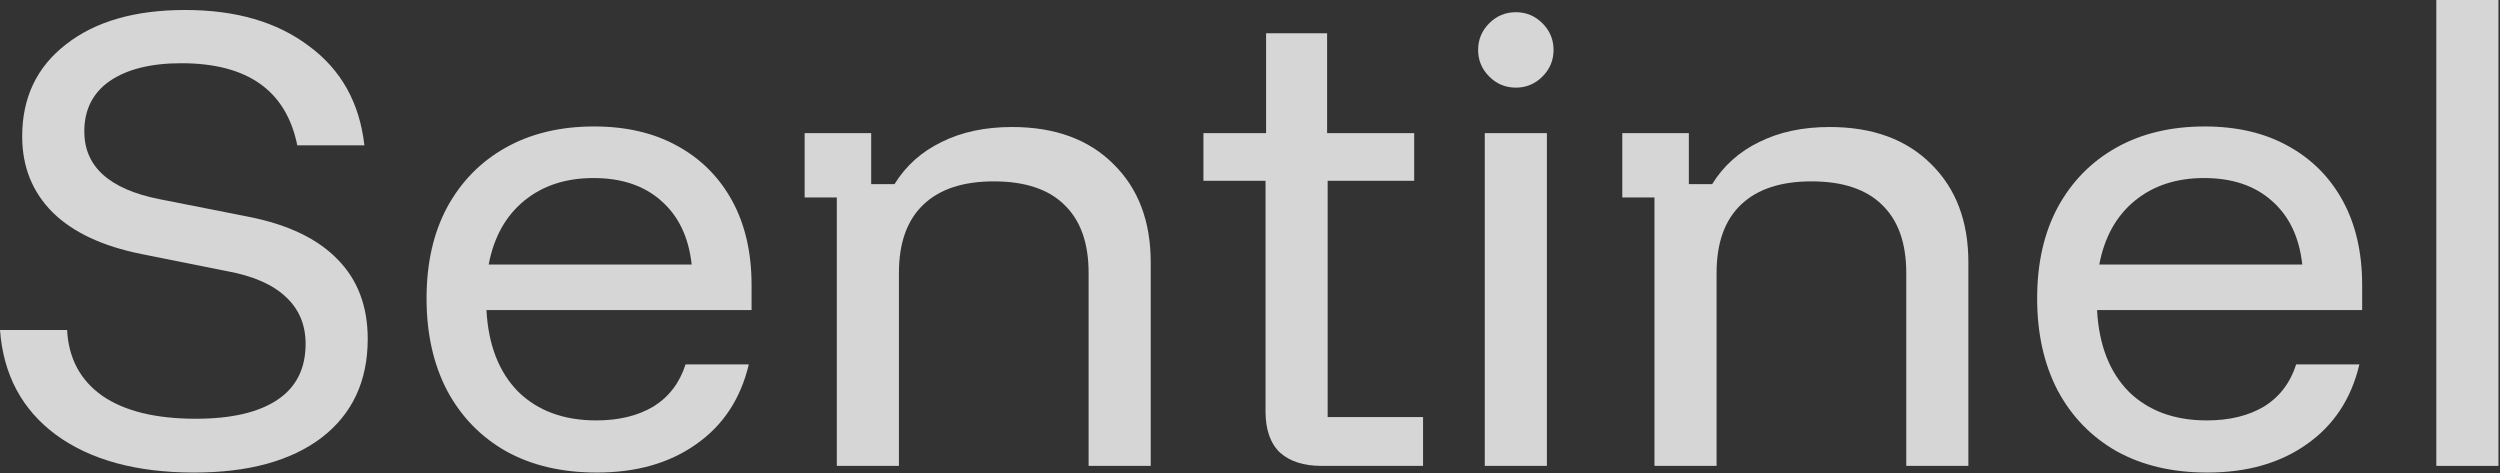 <svg width="1168" height="221" viewBox="0 0 1168 221" fill="none" xmlns="http://www.w3.org/2000/svg">
<rect x="0" y="0" width="1168" height="221" fill="#333333" stroke="none"/>
<path d="M1138.25 217.665V0H1167.27V217.665H1138.25Z" fill="white" fill-opacity="0.8"/>
<path d="M1031.31 220.774C1015.07 220.774 1000.99 217.492 989.072 210.927C977.152 204.19 967.91 194.689 961.345 182.424C954.954 170.158 951.758 155.82 951.758 139.409C951.758 122.998 954.954 108.832 961.345 96.912C967.91 84.82 977.066 75.491 988.813 68.927C1000.56 62.362 1014.29 59.08 1030.01 59.08C1045.04 59.08 1058 62.103 1068.88 68.149C1079.94 74.196 1088.49 82.747 1094.54 93.803C1100.58 104.859 1103.6 117.988 1103.6 133.19V144.85H979.743C980.607 161.089 985.53 173.786 994.513 182.942C1003.67 191.925 1015.85 196.416 1031.05 196.416C1041.59 196.416 1050.48 194.257 1057.74 189.938C1065 185.447 1070.01 178.882 1072.77 170.245H1102.31C1098.51 186.31 1090.3 198.748 1077.69 207.559C1065.25 216.369 1049.79 220.774 1031.31 220.774ZM980.78 123.602H1075.62C1074.24 110.819 1069.49 100.886 1061.37 93.803C1053.42 86.72 1042.88 83.179 1029.75 83.179C1016.8 83.179 1006 86.72 997.364 93.803C988.726 100.886 983.198 110.819 980.78 123.602Z" fill="white" fill-opacity="0.8"/>
<path d="M772.963 217.665V92.249H757.934V62.19H789.029V86.03H799.912C805.267 77.392 812.609 70.828 821.937 66.336C831.266 61.672 842.236 59.34 854.846 59.34C874.885 59.34 890.692 65.127 902.266 76.701C913.84 88.103 919.628 103.391 919.628 122.566V217.665H890.605V127.49C890.605 113.497 886.805 102.873 879.204 95.617C871.776 88.362 860.806 84.734 846.295 84.734C831.957 84.734 820.987 88.362 813.386 95.617C805.785 102.873 801.985 113.497 801.985 127.49V217.665H772.963Z" fill="white" fill-opacity="0.8"/>
<path d="M693.688 217.665V62.19H722.71V217.665H693.688ZM708.199 40.942C703.362 40.942 699.216 39.214 695.761 35.759C692.306 32.304 690.578 28.158 690.578 23.321C690.578 18.484 692.306 14.338 695.761 10.883C699.216 7.428 703.362 5.701 708.199 5.701C713.036 5.701 717.182 7.428 720.637 10.883C724.092 14.338 725.819 18.484 725.819 23.321C725.819 28.158 724.092 32.304 720.637 35.759C717.182 39.214 713.036 40.942 708.199 40.942Z" fill="white" fill-opacity="0.8"/>
<path d="M617.432 217.665C609.14 217.665 602.662 215.592 597.997 211.446C593.506 207.128 591.26 200.736 591.26 192.271V84.475H562.238V62.19H591.519V15.548H620.023V62.19H660.706V84.475H620.282V194.862H664.852V217.665H617.432Z" fill="white" fill-opacity="0.8"/>
<path d="M390.955 217.665V92.249H375.926V62.19H407.021V86.03H417.904C423.259 77.392 430.601 70.828 439.93 66.336C449.258 61.672 460.228 59.34 472.839 59.34C492.877 59.34 508.684 65.127 520.258 76.701C531.833 88.103 537.62 103.391 537.62 122.566V217.665H508.598V127.49C508.598 113.497 504.797 102.873 497.196 95.617C489.768 88.362 478.798 84.734 464.287 84.734C449.949 84.734 438.98 88.362 431.379 95.617C423.778 102.873 419.977 113.497 419.977 127.49V217.665H390.955Z" fill="white" fill-opacity="0.8"/>
<path d="M278.836 220.774C262.598 220.774 248.519 217.492 236.599 210.927C224.679 204.19 215.437 194.689 208.873 182.424C202.481 170.158 199.285 155.82 199.285 139.409C199.285 122.998 202.481 108.832 208.873 96.912C215.437 84.82 224.593 75.491 236.34 68.927C248.087 62.362 261.821 59.08 277.541 59.08C292.57 59.08 305.526 62.103 316.41 68.149C327.466 74.196 336.017 82.747 342.063 93.803C348.109 104.859 351.132 117.988 351.132 133.19V144.85H227.271C228.134 161.089 233.058 173.786 242.041 182.942C251.197 191.925 263.375 196.416 278.577 196.416C289.115 196.416 298.012 194.257 305.267 189.938C312.523 185.447 317.532 178.882 320.296 170.245H349.837C346.036 186.31 337.831 198.748 325.22 207.559C312.782 216.369 297.321 220.774 278.836 220.774ZM228.307 123.602H323.147C321.765 110.819 317.014 100.886 308.895 93.803C300.948 86.72 290.411 83.179 277.282 83.179C264.325 83.179 253.529 86.72 244.891 93.803C236.254 100.886 230.726 110.819 228.307 123.602Z" fill="white" fill-opacity="0.8"/>
<path d="M90.694 220.775C63.745 220.775 42.237 214.901 26.172 203.154C10.279 191.407 1.555 175.082 0 154.18H31.354C32.045 167.481 37.573 177.76 47.938 185.015C58.303 192.098 72.814 195.64 91.471 195.64C108.055 195.64 120.752 192.703 129.562 186.829C138.373 180.956 142.778 172.232 142.778 160.658C142.778 151.675 139.668 144.333 133.449 138.632C127.403 132.931 118.334 128.958 106.241 126.712L66.077 118.679C47.938 115.052 34.118 108.574 24.617 99.245C15.116 89.744 10.365 77.91 10.365 63.745C10.365 45.606 17.189 31.268 30.836 20.73C44.483 10.02 63.054 4.665 86.548 4.665C110.214 4.665 129.476 10.279 144.333 21.508C159.362 32.564 167.999 48.025 170.245 67.891H138.891C133.708 42.324 115.656 29.541 84.734 29.541C70.568 29.541 59.426 32.304 51.307 37.833C43.36 43.361 39.387 51.221 39.387 61.413C39.387 77.824 51.048 88.362 74.369 93.026L116.347 101.318C134.659 104.946 148.479 111.597 157.807 121.271C167.136 130.772 171.8 143.124 171.8 158.326C171.8 178.019 164.631 193.394 150.292 204.45C135.954 215.333 116.088 220.775 90.694 220.775Z" fill="white" fill-opacity="0.8"/>
</svg>
